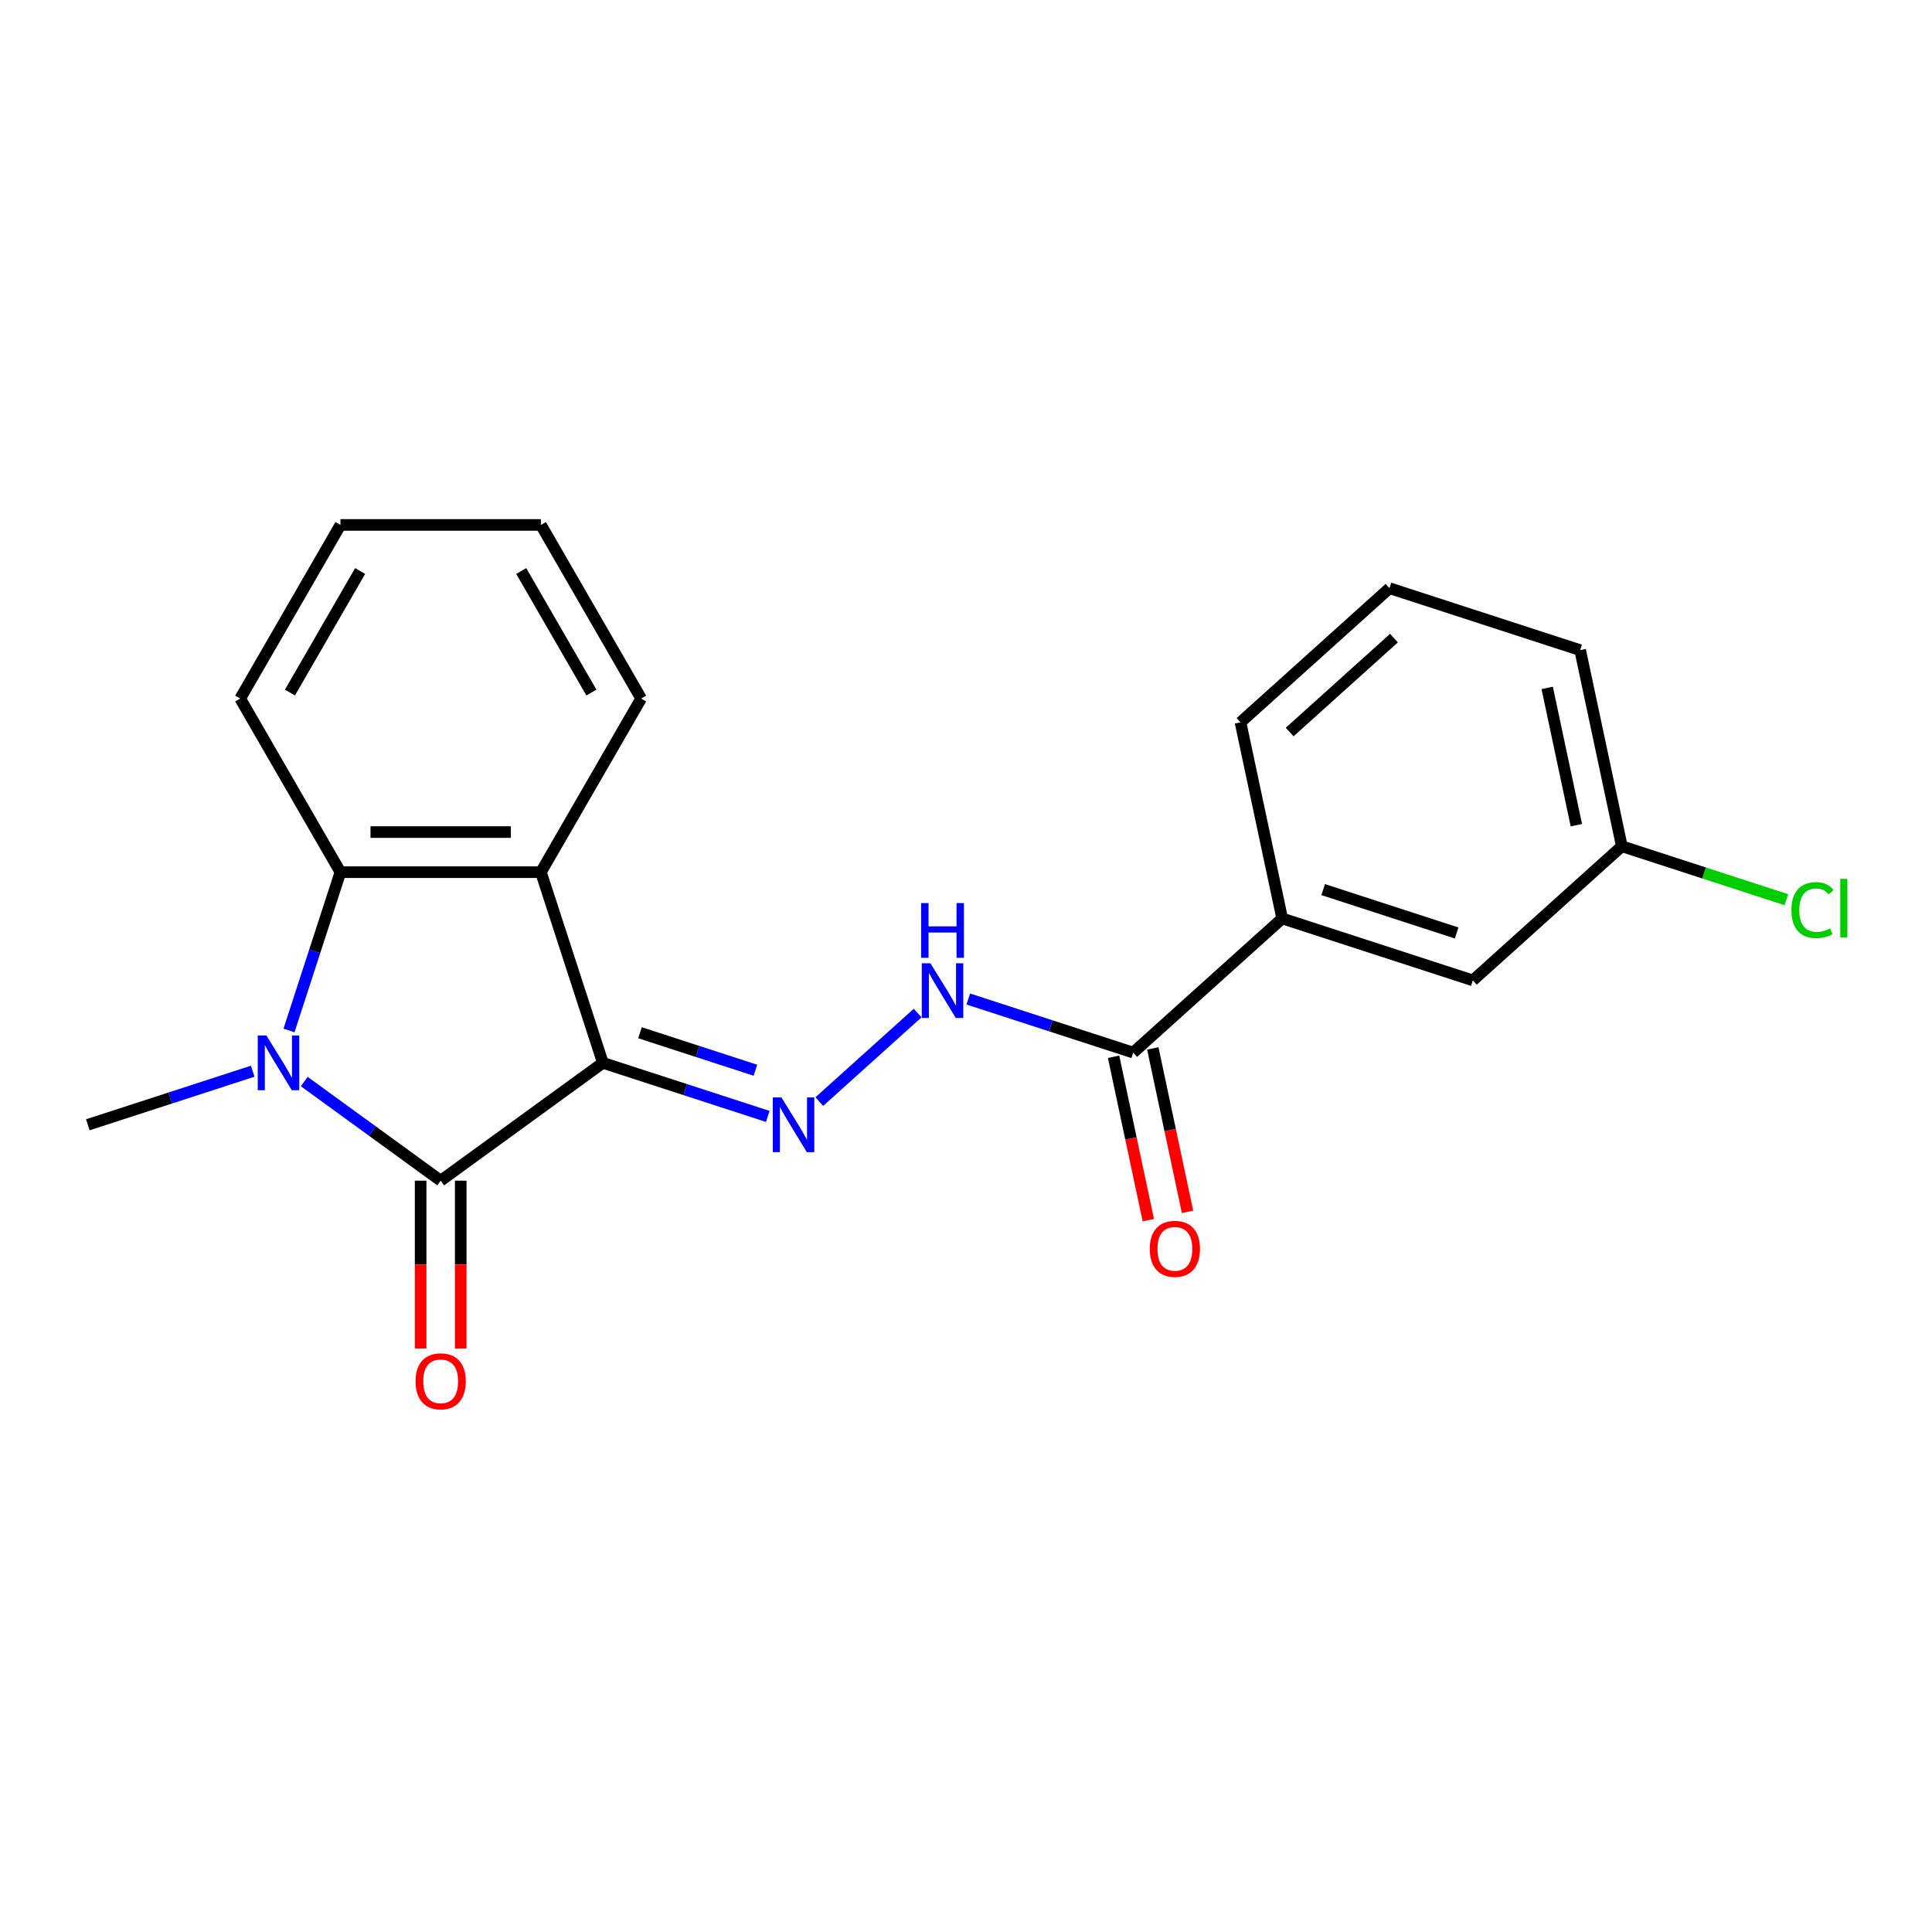 <?xml version='1.0' encoding='iso-8859-1'?>
<svg version='1.1' baseProfile='full'
              xmlns='http://www.w3.org/2000/svg'
                      xmlns:rdkit='http://www.rdkit.org/xml'
                      xmlns:xlink='http://www.w3.org/1999/xlink'
                  xml:space='preserve'
width='1000px' height='1000px' viewBox='0 0 1000 1000'>
<!-- END OF HEADER -->
<rect style='opacity:1.0;fill:#FFFFFF;stroke:none' width='1000' height='1000' x='0' y='0'> </rect>
<path class='bond-0' d='M 312.046,550.123 L 228.095,611.117' style='fill:none;fill-rule:evenodd;stroke:#000000;stroke-width:6px;stroke-linecap:butt;stroke-linejoin:miter;stroke-opacity:1' />
<path class='bond-2' d='M 312.046,550.123 L 279.979,451.433' style='fill:none;fill-rule:evenodd;stroke:#000000;stroke-width:6px;stroke-linecap:butt;stroke-linejoin:miter;stroke-opacity:1' />
<path class='bond-4' d='M 312.046,550.123 L 354.724,563.99' style='fill:none;fill-rule:evenodd;stroke:#000000;stroke-width:6px;stroke-linecap:butt;stroke-linejoin:miter;stroke-opacity:1' />
<path class='bond-4' d='M 354.724,563.99 L 397.401,577.857' style='fill:none;fill-rule:evenodd;stroke:#0000FF;stroke-width:6px;stroke-linecap:butt;stroke-linejoin:miter;stroke-opacity:1' />
<path class='bond-4' d='M 331.262,534.545 L 361.137,544.252' style='fill:none;fill-rule:evenodd;stroke:#000000;stroke-width:6px;stroke-linecap:butt;stroke-linejoin:miter;stroke-opacity:1' />
<path class='bond-4' d='M 361.137,544.252 L 391.011,553.959' style='fill:none;fill-rule:evenodd;stroke:#0000FF;stroke-width:6px;stroke-linecap:butt;stroke-linejoin:miter;stroke-opacity:1' />
<path class='bond-1' d='M 228.095,611.117 L 192.787,585.464' style='fill:none;fill-rule:evenodd;stroke:#000000;stroke-width:6px;stroke-linecap:butt;stroke-linejoin:miter;stroke-opacity:1' />
<path class='bond-1' d='M 192.787,585.464 L 157.479,559.811' style='fill:none;fill-rule:evenodd;stroke:#0000FF;stroke-width:6px;stroke-linecap:butt;stroke-linejoin:miter;stroke-opacity:1' />
<path class='bond-8' d='M 217.718,611.117 L 217.718,654.544' style='fill:none;fill-rule:evenodd;stroke:#000000;stroke-width:6px;stroke-linecap:butt;stroke-linejoin:miter;stroke-opacity:1' />
<path class='bond-8' d='M 217.718,654.544 L 217.718,697.971' style='fill:none;fill-rule:evenodd;stroke:#FF0000;stroke-width:6px;stroke-linecap:butt;stroke-linejoin:miter;stroke-opacity:1' />
<path class='bond-8' d='M 238.472,611.117 L 238.472,654.544' style='fill:none;fill-rule:evenodd;stroke:#000000;stroke-width:6px;stroke-linecap:butt;stroke-linejoin:miter;stroke-opacity:1' />
<path class='bond-8' d='M 238.472,654.544 L 238.472,697.971' style='fill:none;fill-rule:evenodd;stroke:#FF0000;stroke-width:6px;stroke-linecap:butt;stroke-linejoin:miter;stroke-opacity:1' />
<path class='bond-11' d='M 130.81,554.456 L 88.132,568.323' style='fill:none;fill-rule:evenodd;stroke:#0000FF;stroke-width:6px;stroke-linecap:butt;stroke-linejoin:miter;stroke-opacity:1' />
<path class='bond-11' d='M 88.132,568.323 L 45.455,582.189' style='fill:none;fill-rule:evenodd;stroke:#000000;stroke-width:6px;stroke-linecap:butt;stroke-linejoin:miter;stroke-opacity:1' />
<path class='bond-21' d='M 149.588,533.369 L 162.899,492.401' style='fill:none;fill-rule:evenodd;stroke:#0000FF;stroke-width:6px;stroke-linecap:butt;stroke-linejoin:miter;stroke-opacity:1' />
<path class='bond-21' d='M 162.899,492.401 L 176.211,451.433' style='fill:none;fill-rule:evenodd;stroke:#000000;stroke-width:6px;stroke-linecap:butt;stroke-linejoin:miter;stroke-opacity:1' />
<path class='bond-3' d='M 279.979,451.433 L 176.211,451.433' style='fill:none;fill-rule:evenodd;stroke:#000000;stroke-width:6px;stroke-linecap:butt;stroke-linejoin:miter;stroke-opacity:1' />
<path class='bond-3' d='M 264.414,430.679 L 191.776,430.679' style='fill:none;fill-rule:evenodd;stroke:#000000;stroke-width:6px;stroke-linecap:butt;stroke-linejoin:miter;stroke-opacity:1' />
<path class='bond-13' d='M 279.979,451.433 L 331.864,361.567' style='fill:none;fill-rule:evenodd;stroke:#000000;stroke-width:6px;stroke-linecap:butt;stroke-linejoin:miter;stroke-opacity:1' />
<path class='bond-15' d='M 176.211,451.433 L 124.326,361.567' style='fill:none;fill-rule:evenodd;stroke:#000000;stroke-width:6px;stroke-linecap:butt;stroke-linejoin:miter;stroke-opacity:1' />
<path class='bond-6' d='M 424.07,570.183 L 474.965,524.357' style='fill:none;fill-rule:evenodd;stroke:#0000FF;stroke-width:6px;stroke-linecap:butt;stroke-linejoin:miter;stroke-opacity:1' />
<path class='bond-5' d='M 586.541,544.821 L 543.863,530.954' style='fill:none;fill-rule:evenodd;stroke:#000000;stroke-width:6px;stroke-linecap:butt;stroke-linejoin:miter;stroke-opacity:1' />
<path class='bond-5' d='M 543.863,530.954 L 501.185,517.087' style='fill:none;fill-rule:evenodd;stroke:#0000FF;stroke-width:6px;stroke-linecap:butt;stroke-linejoin:miter;stroke-opacity:1' />
<path class='bond-7' d='M 586.541,544.821 L 663.656,475.386' style='fill:none;fill-rule:evenodd;stroke:#000000;stroke-width:6px;stroke-linecap:butt;stroke-linejoin:miter;stroke-opacity:1' />
<path class='bond-9' d='M 576.391,546.978 L 585.38,589.272' style='fill:none;fill-rule:evenodd;stroke:#000000;stroke-width:6px;stroke-linecap:butt;stroke-linejoin:miter;stroke-opacity:1' />
<path class='bond-9' d='M 585.38,589.272 L 594.37,631.565' style='fill:none;fill-rule:evenodd;stroke:#FF0000;stroke-width:6px;stroke-linecap:butt;stroke-linejoin:miter;stroke-opacity:1' />
<path class='bond-9' d='M 596.691,542.663 L 605.68,584.957' style='fill:none;fill-rule:evenodd;stroke:#000000;stroke-width:6px;stroke-linecap:butt;stroke-linejoin:miter;stroke-opacity:1' />
<path class='bond-9' d='M 605.68,584.957 L 614.67,627.25' style='fill:none;fill-rule:evenodd;stroke:#FF0000;stroke-width:6px;stroke-linecap:butt;stroke-linejoin:miter;stroke-opacity:1' />
<path class='bond-10' d='M 663.656,475.386 L 762.346,507.452' style='fill:none;fill-rule:evenodd;stroke:#000000;stroke-width:6px;stroke-linecap:butt;stroke-linejoin:miter;stroke-opacity:1' />
<path class='bond-10' d='M 684.873,460.458 L 753.955,482.904' style='fill:none;fill-rule:evenodd;stroke:#000000;stroke-width:6px;stroke-linecap:butt;stroke-linejoin:miter;stroke-opacity:1' />
<path class='bond-16' d='M 663.656,475.386 L 642.081,373.885' style='fill:none;fill-rule:evenodd;stroke:#000000;stroke-width:6px;stroke-linecap:butt;stroke-linejoin:miter;stroke-opacity:1' />
<path class='bond-12' d='M 762.346,507.452 L 839.461,438.018' style='fill:none;fill-rule:evenodd;stroke:#000000;stroke-width:6px;stroke-linecap:butt;stroke-linejoin:miter;stroke-opacity:1' />
<path class='bond-14' d='M 839.461,438.018 L 882.049,451.855' style='fill:none;fill-rule:evenodd;stroke:#000000;stroke-width:6px;stroke-linecap:butt;stroke-linejoin:miter;stroke-opacity:1' />
<path class='bond-14' d='M 882.049,451.855 L 924.636,465.693' style='fill:none;fill-rule:evenodd;stroke:#00CC00;stroke-width:6px;stroke-linecap:butt;stroke-linejoin:miter;stroke-opacity:1' />
<path class='bond-23' d='M 839.461,438.018 L 817.886,336.516' style='fill:none;fill-rule:evenodd;stroke:#000000;stroke-width:6px;stroke-linecap:butt;stroke-linejoin:miter;stroke-opacity:1' />
<path class='bond-23' d='M 815.924,427.107 L 800.822,356.057' style='fill:none;fill-rule:evenodd;stroke:#000000;stroke-width:6px;stroke-linecap:butt;stroke-linejoin:miter;stroke-opacity:1' />
<path class='bond-19' d='M 331.864,361.567 L 279.979,271.701' style='fill:none;fill-rule:evenodd;stroke:#000000;stroke-width:6px;stroke-linecap:butt;stroke-linejoin:miter;stroke-opacity:1' />
<path class='bond-19' d='M 306.108,358.464 L 269.789,295.557' style='fill:none;fill-rule:evenodd;stroke:#000000;stroke-width:6px;stroke-linecap:butt;stroke-linejoin:miter;stroke-opacity:1' />
<path class='bond-22' d='M 124.326,361.567 L 176.211,271.701' style='fill:none;fill-rule:evenodd;stroke:#000000;stroke-width:6px;stroke-linecap:butt;stroke-linejoin:miter;stroke-opacity:1' />
<path class='bond-22' d='M 150.082,358.464 L 186.401,295.557' style='fill:none;fill-rule:evenodd;stroke:#000000;stroke-width:6px;stroke-linecap:butt;stroke-linejoin:miter;stroke-opacity:1' />
<path class='bond-17' d='M 642.081,373.885 L 719.196,304.45' style='fill:none;fill-rule:evenodd;stroke:#000000;stroke-width:6px;stroke-linecap:butt;stroke-linejoin:miter;stroke-opacity:1' />
<path class='bond-17' d='M 667.535,378.893 L 721.516,330.288' style='fill:none;fill-rule:evenodd;stroke:#000000;stroke-width:6px;stroke-linecap:butt;stroke-linejoin:miter;stroke-opacity:1' />
<path class='bond-18' d='M 719.196,304.45 L 817.886,336.516' style='fill:none;fill-rule:evenodd;stroke:#000000;stroke-width:6px;stroke-linecap:butt;stroke-linejoin:miter;stroke-opacity:1' />
<path class='bond-20' d='M 279.979,271.701 L 176.211,271.701' style='fill:none;fill-rule:evenodd;stroke:#000000;stroke-width:6px;stroke-linecap:butt;stroke-linejoin:miter;stroke-opacity:1' />
<path  class='atom-2' d='M 137.884 535.963
L 147.164 550.963
Q 148.084 552.443, 149.564 555.123
Q 151.044 557.803, 151.124 557.963
L 151.124 535.963
L 154.884 535.963
L 154.884 564.283
L 151.004 564.283
L 141.044 547.883
Q 139.884 545.963, 138.644 543.763
Q 137.444 541.563, 137.084 540.883
L 137.084 564.283
L 133.404 564.283
L 133.404 535.963
L 137.884 535.963
' fill='#0000FF'/>
<path  class='atom-5' d='M 404.476 568.029
L 413.756 583.029
Q 414.676 584.509, 416.156 587.189
Q 417.636 589.869, 417.716 590.029
L 417.716 568.029
L 421.476 568.029
L 421.476 596.349
L 417.596 596.349
L 407.636 579.949
Q 406.476 578.029, 405.236 575.829
Q 404.036 573.629, 403.676 572.949
L 403.676 596.349
L 399.996 596.349
L 399.996 568.029
L 404.476 568.029
' fill='#0000FF'/>
<path  class='atom-7' d='M 481.591 498.595
L 490.871 513.595
Q 491.791 515.075, 493.271 517.755
Q 494.751 520.435, 494.831 520.595
L 494.831 498.595
L 498.591 498.595
L 498.591 526.915
L 494.711 526.915
L 484.751 510.515
Q 483.591 508.595, 482.351 506.395
Q 481.151 504.195, 480.791 503.515
L 480.791 526.915
L 477.111 526.915
L 477.111 498.595
L 481.591 498.595
' fill='#0000FF'/>
<path  class='atom-7' d='M 476.771 467.443
L 480.611 467.443
L 480.611 479.483
L 495.091 479.483
L 495.091 467.443
L 498.931 467.443
L 498.931 495.763
L 495.091 495.763
L 495.091 482.683
L 480.611 482.683
L 480.611 495.763
L 476.771 495.763
L 476.771 467.443
' fill='#0000FF'/>
<path  class='atom-9' d='M 215.095 714.966
Q 215.095 708.166, 218.455 704.366
Q 221.815 700.566, 228.095 700.566
Q 234.375 700.566, 237.735 704.366
Q 241.095 708.166, 241.095 714.966
Q 241.095 721.846, 237.695 725.766
Q 234.295 729.646, 228.095 729.646
Q 221.855 729.646, 218.455 725.766
Q 215.095 721.886, 215.095 714.966
M 228.095 726.446
Q 232.415 726.446, 234.735 723.566
Q 237.095 720.646, 237.095 714.966
Q 237.095 709.406, 234.735 706.606
Q 232.415 703.766, 228.095 703.766
Q 223.775 703.766, 221.415 706.566
Q 219.095 709.366, 219.095 714.966
Q 219.095 720.686, 221.415 723.566
Q 223.775 726.446, 228.095 726.446
' fill='#FF0000'/>
<path  class='atom-10' d='M 595.115 646.402
Q 595.115 639.602, 598.475 635.802
Q 601.835 632.002, 608.115 632.002
Q 614.395 632.002, 617.755 635.802
Q 621.115 639.602, 621.115 646.402
Q 621.115 653.282, 617.715 657.202
Q 614.315 661.082, 608.115 661.082
Q 601.875 661.082, 598.475 657.202
Q 595.115 653.322, 595.115 646.402
M 608.115 657.882
Q 612.435 657.882, 614.755 655.002
Q 617.115 652.082, 617.115 646.402
Q 617.115 640.842, 614.755 638.042
Q 612.435 635.202, 608.115 635.202
Q 603.795 635.202, 601.435 638.002
Q 599.115 640.802, 599.115 646.402
Q 599.115 652.122, 601.435 655.002
Q 603.795 657.882, 608.115 657.882
' fill='#FF0000'/>
<path  class='atom-15' d='M 927.231 471.064
Q 927.231 464.024, 930.511 460.344
Q 933.831 456.624, 940.111 456.624
Q 945.951 456.624, 949.071 460.744
L 946.431 462.904
Q 944.151 459.904, 940.111 459.904
Q 935.831 459.904, 933.551 462.784
Q 931.311 465.624, 931.311 471.064
Q 931.311 476.664, 933.631 479.544
Q 935.991 482.424, 940.551 482.424
Q 943.671 482.424, 947.311 480.544
L 948.431 483.544
Q 946.951 484.504, 944.711 485.064
Q 942.471 485.624, 939.991 485.624
Q 933.831 485.624, 930.511 481.864
Q 927.231 478.104, 927.231 471.064
' fill='#00CC00'/>
<path  class='atom-15' d='M 952.511 454.904
L 956.191 454.904
L 956.191 485.264
L 952.511 485.264
L 952.511 454.904
' fill='#00CC00'/>
</svg>
